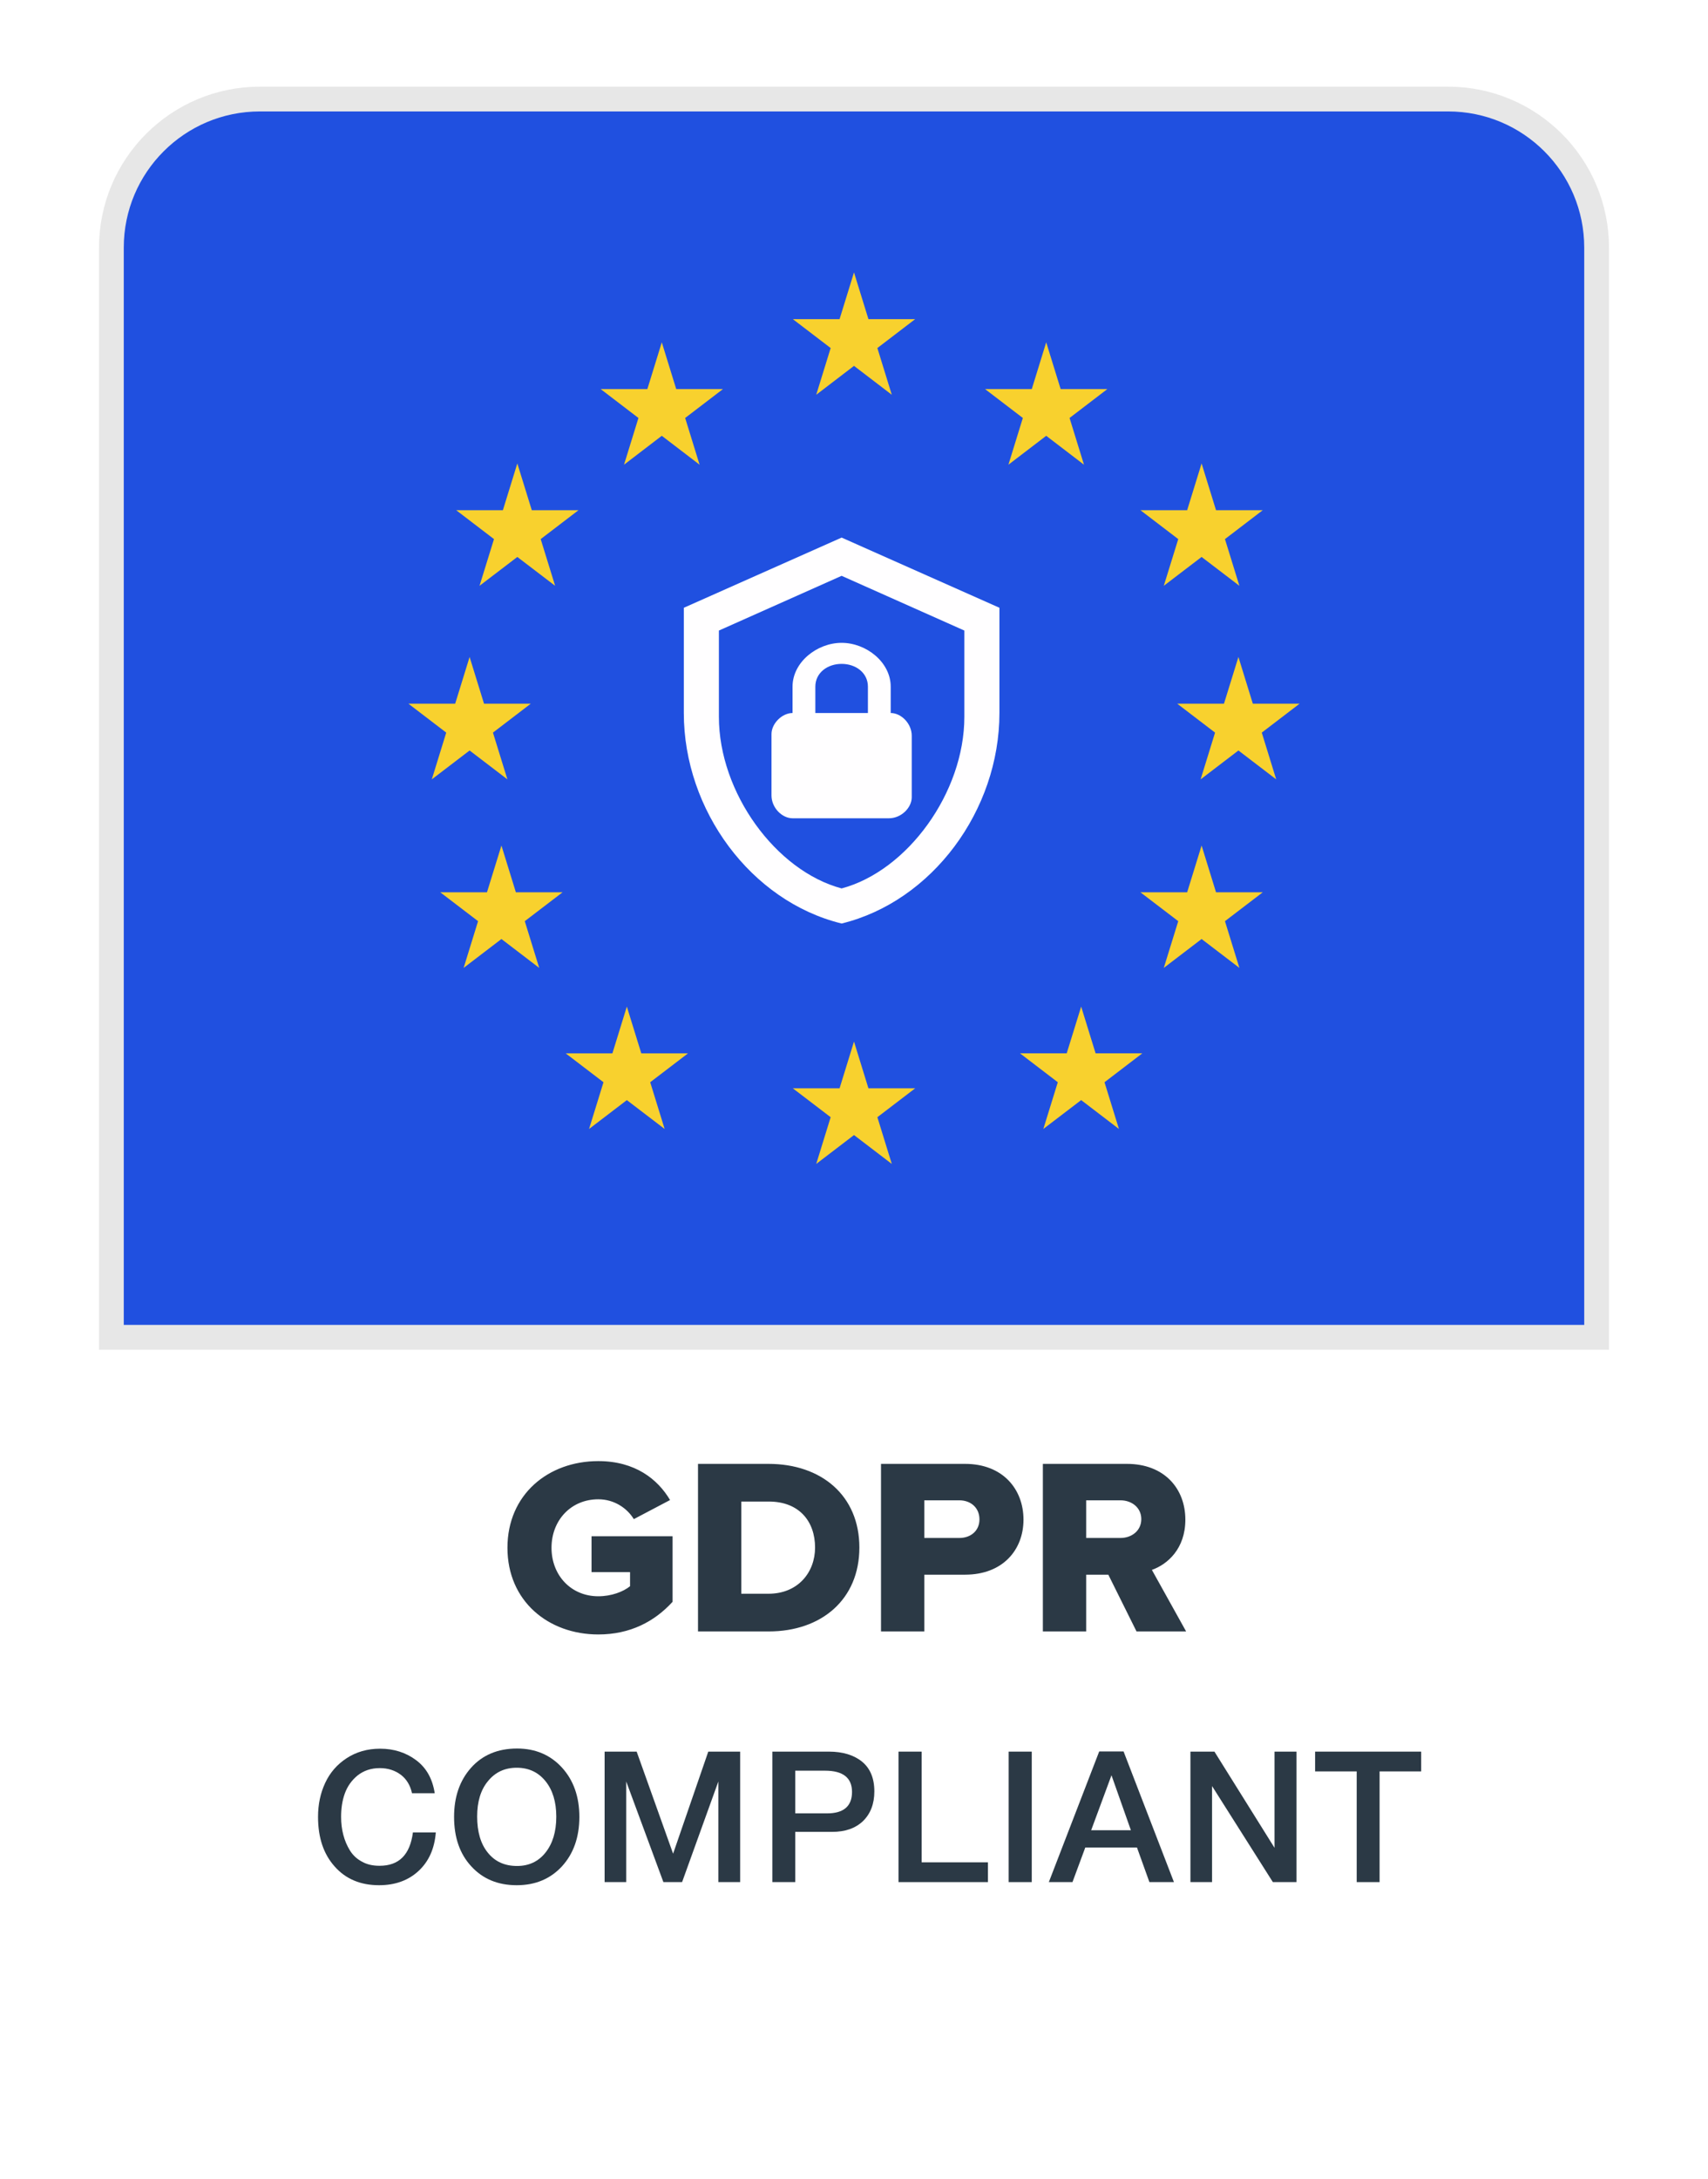 <svg width="69" height="88" viewBox="0 0 69 88" fill="none" xmlns="http://www.w3.org/2000/svg">
<g id="GDPR compliant - GDPR Copy 3" filter="url(#filter0_d_467_8195)">
<rect id="Rectangle " x="4.5" y="4" width="60" height="80" rx="6" fill="white"/>
<g id="Rectangle _2">
<path d="M4.5 10C4.5 6.686 7.186 4 10.5 4H58.5C61.814 4 64.5 6.686 64.5 10V54H4.5V10Z" fill="#2050E0"/>
<path d="M4.5 10C4.5 6.686 7.186 4 10.5 4H58.5C61.814 4 64.5 6.686 64.5 10V54H4.5V10Z" stroke="#E7E7E7"/>
</g>
<g id="Lock">
<g id="mdi:shield-lock-outline">
<path id="Vector" d="M40.375 28.792C40.375 32.723 37.655 36.399 34 37.292C30.345 36.399 27.625 32.723 27.625 28.792V24.542L34 21.708L40.375 24.542V28.792ZM34 35.875C36.656 35.167 38.958 32.007 38.958 28.947V25.462L34 23.252L29.042 25.462V28.947C29.042 32.007 31.344 35.167 34 35.875ZM35.983 28.792V27.729C35.983 26.737 34.992 25.958 34 25.958C33.008 25.958 32.017 26.737 32.017 27.729V28.792C31.592 28.792 31.167 29.217 31.167 29.642V32.121C31.167 32.617 31.592 33.042 32.017 33.042H35.913C36.408 33.042 36.833 32.617 36.833 32.192V29.712C36.833 29.217 36.408 28.792 35.983 28.792ZM35.062 28.792H32.938V27.729C32.938 27.162 33.433 26.808 34 26.808C34.567 26.808 35.062 27.162 35.062 27.729V28.792Z" fill="#FFFEFF"/>
</g>
<g id="Group">
<path id="Shape" d="M34.5 11L35.083 12.887H36.971L35.444 14.054L36.027 15.941L34.5 14.774L32.974 15.941L33.557 14.054L32.029 12.887H33.917L34.5 11Z" fill="#F8D12E"/>
<path id="Shape_2" d="M34.5 42.059L35.083 43.947H36.971L35.444 45.113L36.027 47L34.5 45.834L32.974 47L33.557 45.113L32.029 43.947H33.917L34.5 42.059Z" fill="#F8D12E"/>
<path id="Shape_3" d="M42.265 13.823L42.848 15.711H44.735L43.208 16.878L43.791 18.765L42.265 17.598L40.738 18.765L41.321 16.878L39.794 15.711H41.682L42.265 13.823Z" fill="#F8D12E"/>
<path id="Shape_4" d="M48.542 34.143L49.125 36.031H51.013L49.486 37.197L50.069 39.084L48.542 37.918L47.015 39.084L47.599 37.197L46.071 36.031H47.959L48.542 34.143Z" fill="#F8D12E"/>
<path id="Shape_5" d="M50.03 26.529L50.612 28.416H52.5L50.973 29.583L51.556 31.471L50.03 30.305L48.503 31.471L49.086 29.583L47.559 28.416H49.446L50.03 26.529Z" fill="#F8D12E"/>
<path id="Shape_6" d="M18.971 26.529L19.554 28.416H21.441L19.914 29.583L20.498 31.471L18.971 30.305L17.444 31.471L18.027 29.583L16.5 28.416H18.388L18.971 26.529Z" fill="#F8D12E"/>
<path id="Shape_7" d="M20.257 34.143L20.84 36.031H22.727L21.2 37.197L21.783 39.084L20.257 37.918L18.73 39.084L19.313 37.197L17.786 36.031H19.673L20.257 34.143Z" fill="#F8D12E"/>
<path id="Shape_8" d="M48.542 18.714L49.125 20.602H51.013L49.486 21.769L50.069 23.655L48.542 22.49L47.015 23.655L47.599 21.769L46.071 20.602H47.959L48.542 18.714Z" fill="#F8D12E"/>
<path id="Shape_9" d="M20.899 18.714L21.483 20.602H23.37L21.843 21.769L22.426 23.655L20.899 22.49L19.372 23.655L19.956 21.769L18.429 20.602H20.316L20.899 18.714Z" fill="#F8D12E"/>
<path id="Shape_10" d="M43.677 40.647L44.26 42.534H46.147L44.62 43.701L45.203 45.588L43.677 44.422L42.149 45.588L42.733 43.701L41.206 42.534H43.093L43.677 40.647Z" fill="#F8D12E"/>
<path id="Shape_11" d="M26.735 13.823L27.318 15.711H29.206L27.679 16.878L28.262 18.765L26.735 17.598L25.209 18.765L25.792 16.878L24.265 15.711H26.152L26.735 13.823Z" fill="#F8D12E"/>
<path id="Shape_12" d="M25.323 40.647L25.907 42.535H27.794L26.267 43.701L26.85 45.588L25.323 44.423L23.797 45.588L24.38 43.701L22.853 42.535H24.74L25.323 40.647Z" fill="#F8D12E"/>
</g>
</g>
<path id="GDPR" fill-rule="evenodd" clip-rule="evenodd" d="M20.5 62.5C20.5 64.651 22.147 66 24.171 66C25.453 66 26.439 65.483 27.171 64.681V62.033H23.897V63.484H25.453V64.052C25.178 64.275 24.7 64.458 24.171 64.458C23.063 64.458 22.28 63.606 22.28 62.5C22.28 61.394 23.063 60.542 24.171 60.542C24.812 60.542 25.331 60.897 25.605 61.343L27.069 60.572C26.571 59.73 25.656 59 24.171 59C22.147 59 20.5 60.349 20.5 62.5ZM28.198 65.878V59.112H31.046C33.181 59.112 34.717 60.39 34.717 62.49C34.717 64.59 33.181 65.878 31.056 65.878H28.198ZM29.947 64.356H31.046C32.236 64.356 32.927 63.494 32.927 62.49C32.927 61.445 32.297 60.633 31.056 60.633H29.947V64.356ZM35.591 65.878V59.112H38.988C40.513 59.112 41.347 60.136 41.347 61.364C41.347 62.581 40.513 63.586 38.988 63.586H37.34V65.878H35.591ZM39.568 61.354C39.568 60.887 39.222 60.583 38.754 60.583H37.34V62.104H38.754C39.222 62.104 39.568 61.81 39.568 61.354ZM45.913 65.878L44.774 63.586H43.879V65.878H42.13V59.112H45.527C47.032 59.112 47.886 60.106 47.886 61.364C47.886 62.541 47.164 63.17 46.534 63.393L47.917 65.878H45.913ZM46.106 61.343C46.106 60.877 45.72 60.583 45.263 60.583H43.879V62.104H45.263C45.72 62.104 46.106 61.81 46.106 61.343Z" fill="#2B3945"/>
<g id="Compliant">
<path id="Vector_2" d="M57.413 70.731V71.53H55.733V76H54.808V71.53H53.128V70.731H57.413Z" fill="#2B3945"/>
<path id="Vector_3" d="M52.376 70.731V76H51.421L48.965 72.122V76H48.091V70.731H49.061L51.488 74.616V70.731H52.376Z" fill="#2B3945"/>
<path id="Vector_4" d="M45.39 70.724L47.425 76H46.434L45.931 74.602H43.844L43.326 76H42.371L44.406 70.724H45.39ZM45.686 73.906L44.902 71.686L44.081 73.906H45.686Z" fill="#2B3945"/>
<path id="Vector_5" d="M41.681 70.731V76H40.748V70.731H41.681Z" fill="#2B3945"/>
<path id="Vector_6" d="M39.91 75.201V76H36.299V70.731H37.232V75.201H39.91Z" fill="#2B3945"/>
<path id="Vector_7" d="M31.201 70.731H33.487C34.05 70.731 34.501 70.872 34.827 71.138C35.152 71.405 35.322 71.804 35.322 72.337C35.322 72.84 35.167 73.24 34.864 73.536C34.553 73.832 34.138 73.972 33.613 73.972H32.126V76H31.201V70.731ZM32.126 71.501V73.225H33.413C34.079 73.225 34.42 72.936 34.42 72.359C34.42 71.789 34.057 71.501 33.332 71.501H32.126Z" fill="#2B3945"/>
<path id="Vector_8" d="M29.901 70.731V76H29.02V71.937L27.555 76H26.8L25.298 71.937V76H24.425V70.731H25.72L27.192 74.853L28.613 70.731H29.901Z" fill="#2B3945"/>
<path id="Vector_9" d="M20.889 70.606C21.629 70.606 22.236 70.865 22.702 71.375C23.168 71.886 23.405 72.552 23.405 73.366C23.405 74.187 23.168 74.853 22.702 75.364C22.229 75.874 21.622 76.126 20.874 76.126C20.12 76.126 19.505 75.874 19.039 75.364C18.573 74.861 18.344 74.195 18.344 73.366C18.344 72.567 18.566 71.908 19.024 71.39C19.483 70.872 20.105 70.606 20.889 70.606ZM20.874 71.382C20.386 71.382 20.001 71.567 19.713 71.923C19.417 72.278 19.276 72.759 19.276 73.351C19.276 73.965 19.417 74.454 19.705 74.809C19.994 75.171 20.386 75.349 20.889 75.349C21.363 75.349 21.748 75.171 22.036 74.809C22.325 74.446 22.473 73.965 22.473 73.358C22.473 72.759 22.325 72.278 22.036 71.923C21.748 71.567 21.363 71.382 20.874 71.382Z" fill="#2B3945"/>
<path id="Vector_10" d="M17.606 73.995C17.554 74.646 17.325 75.164 16.91 75.549C16.496 75.933 15.963 76.126 15.312 76.126C14.565 76.126 13.965 75.874 13.521 75.371C13.07 74.868 12.848 74.202 12.848 73.366C12.848 72.862 12.944 72.411 13.136 71.997C13.329 71.582 13.617 71.249 14.002 70.998C14.387 70.746 14.838 70.613 15.356 70.613C15.911 70.613 16.4 70.768 16.814 71.079C17.229 71.39 17.473 71.834 17.562 72.411H16.644C16.577 72.1 16.429 71.849 16.2 71.671C15.963 71.493 15.682 71.397 15.342 71.397C14.986 71.397 14.69 71.501 14.446 71.693C14.202 71.893 14.032 72.137 13.928 72.426C13.825 72.714 13.78 73.025 13.78 73.366C13.78 73.625 13.81 73.869 13.869 74.091C13.928 74.32 14.017 74.527 14.135 74.72C14.254 74.912 14.409 75.06 14.616 75.171C14.824 75.29 15.06 75.341 15.334 75.341C16.119 75.341 16.563 74.897 16.681 73.995H17.606Z" fill="#2B3945"/>
</g>
</g>
<defs>
<filter id="filter0_d_467_8195" x="0.5" y="0" width="68" height="88" filterUnits="userSpaceOnUse" color-interpolation-filters="sRGB">
<feFlood flood-opacity="0" result="BackgroundImageFix"/>
<feColorMatrix in="SourceAlpha" type="matrix" values="0 0 0 0 0 0 0 0 0 0 0 0 0 0 0 0 0 0 127 0" result="hardAlpha"/>
<feOffset/>
<feGaussianBlur stdDeviation="2"/>
<feColorMatrix type="matrix" values="0 0 0 0 0.847 0 0 0 0 0.867 0 0 0 0 0.89 0 0 0 1 0"/>
<feBlend mode="normal" in2="BackgroundImageFix" result="effect1_dropShadow_467_8195"/>
<feBlend mode="normal" in="SourceGraphic" in2="effect1_dropShadow_467_8195" result="shape"/>
</filter>
</defs>
</svg>

